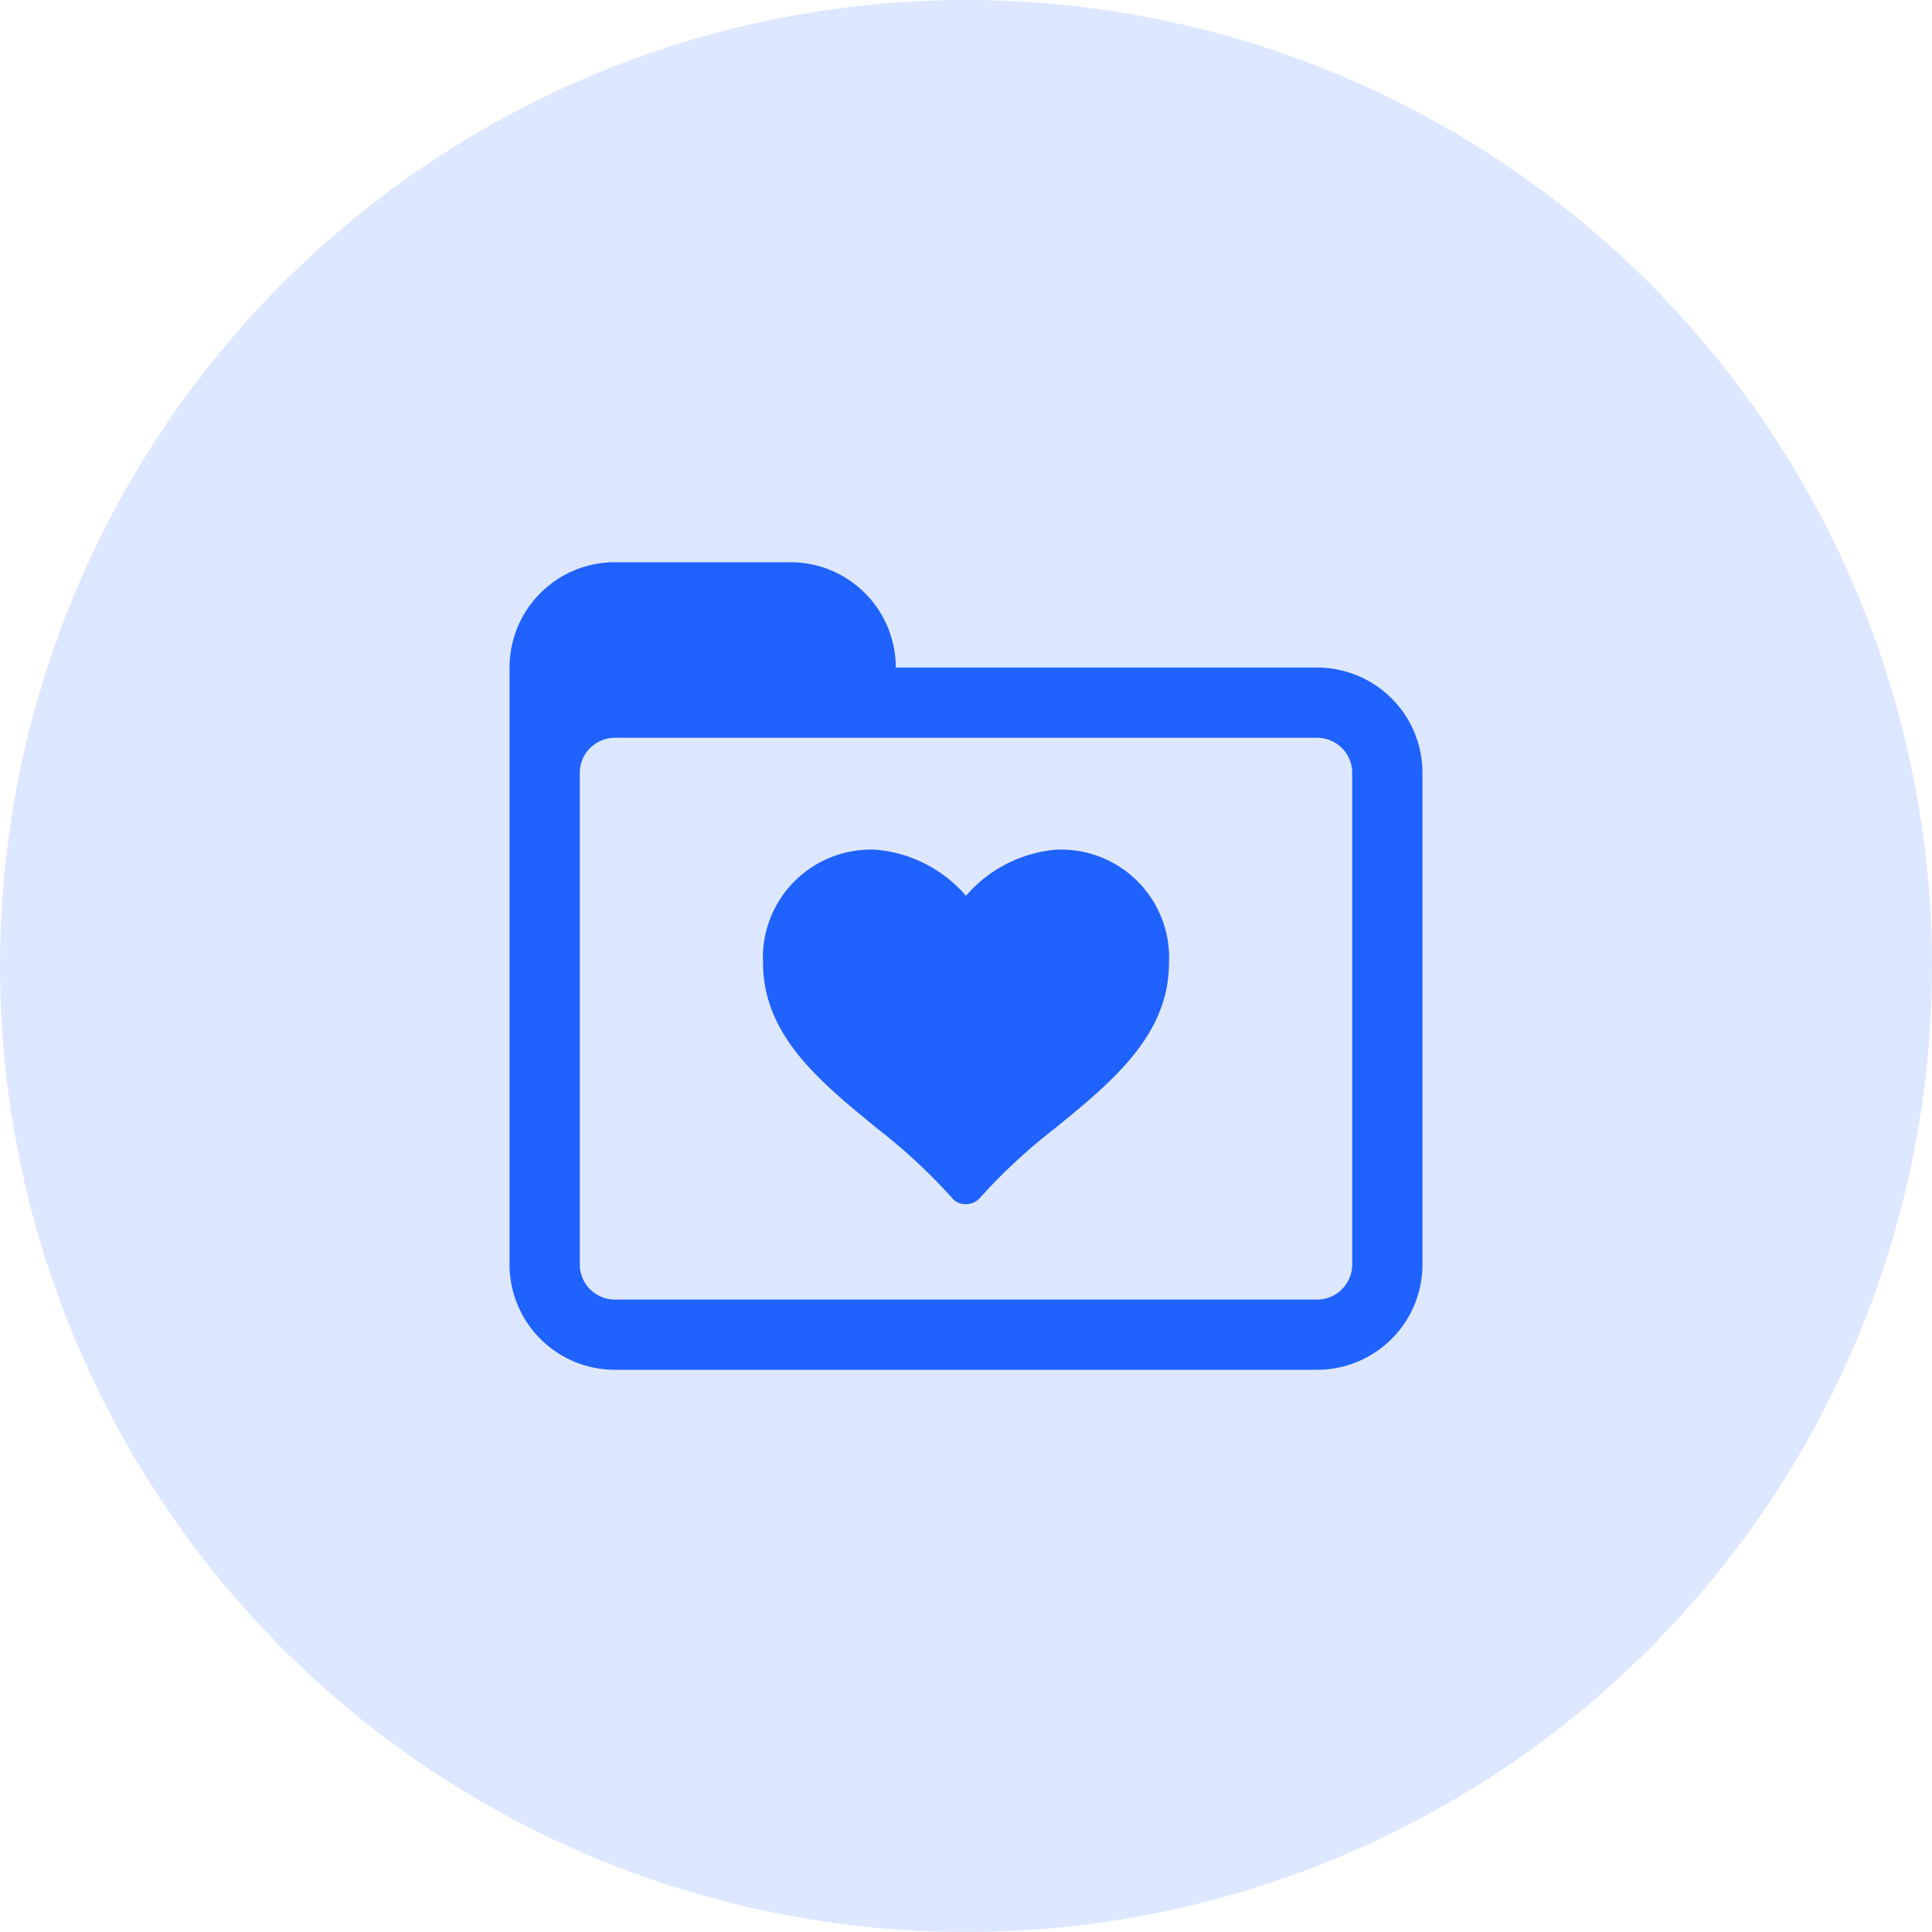 <svg xmlns="http://www.w3.org/2000/svg" width="92" height="92" viewBox="0 0 92 92"><g id="Group_64" data-name="Group 64" transform="translate(-1281 -69)"><circle id="Ellipse_37" data-name="Ellipse 37" cx="46" cy="46" r="46" transform="translate(1281 69)" fill="rgba(32,98,253,0.15)"></circle><path id="favorite_folder" d="M5.016,2A5.017,5.017,0,0,0,0,7.016V35.44a5.017,5.017,0,0,0,5.016,5.016h33.44a5.017,5.017,0,0,0,5.016-5.016V12.032a5.017,5.017,0,0,0-5.016-5.016H18.392A5.017,5.017,0,0,0,13.376,2Zm0,8.36h33.44a1.675,1.675,0,0,1,1.672,1.672V35.44a1.675,1.675,0,0,1-1.672,1.672H5.016A1.675,1.675,0,0,1,3.344,35.44V12.032A1.675,1.675,0,0,1,5.016,10.36Zm12.436,5.33a5.147,5.147,0,0,0-5.382,5.382c0,3.488,2.769,5.708,5.434,7.89a27.649,27.649,0,0,1,3.553,3.292.808.808,0,0,0,.627.314h.052a.9.9,0,0,0,.679-.314,26.761,26.761,0,0,1,3.553-3.292c2.665-2.181,5.434-4.4,5.434-7.89a5.143,5.143,0,0,0-5.382-5.382,6.389,6.389,0,0,0-4.285,2.195A6.389,6.389,0,0,0,17.452,15.69Z" transform="translate(1305.264 93.772)" fill="#2062fd"></path></g></svg>